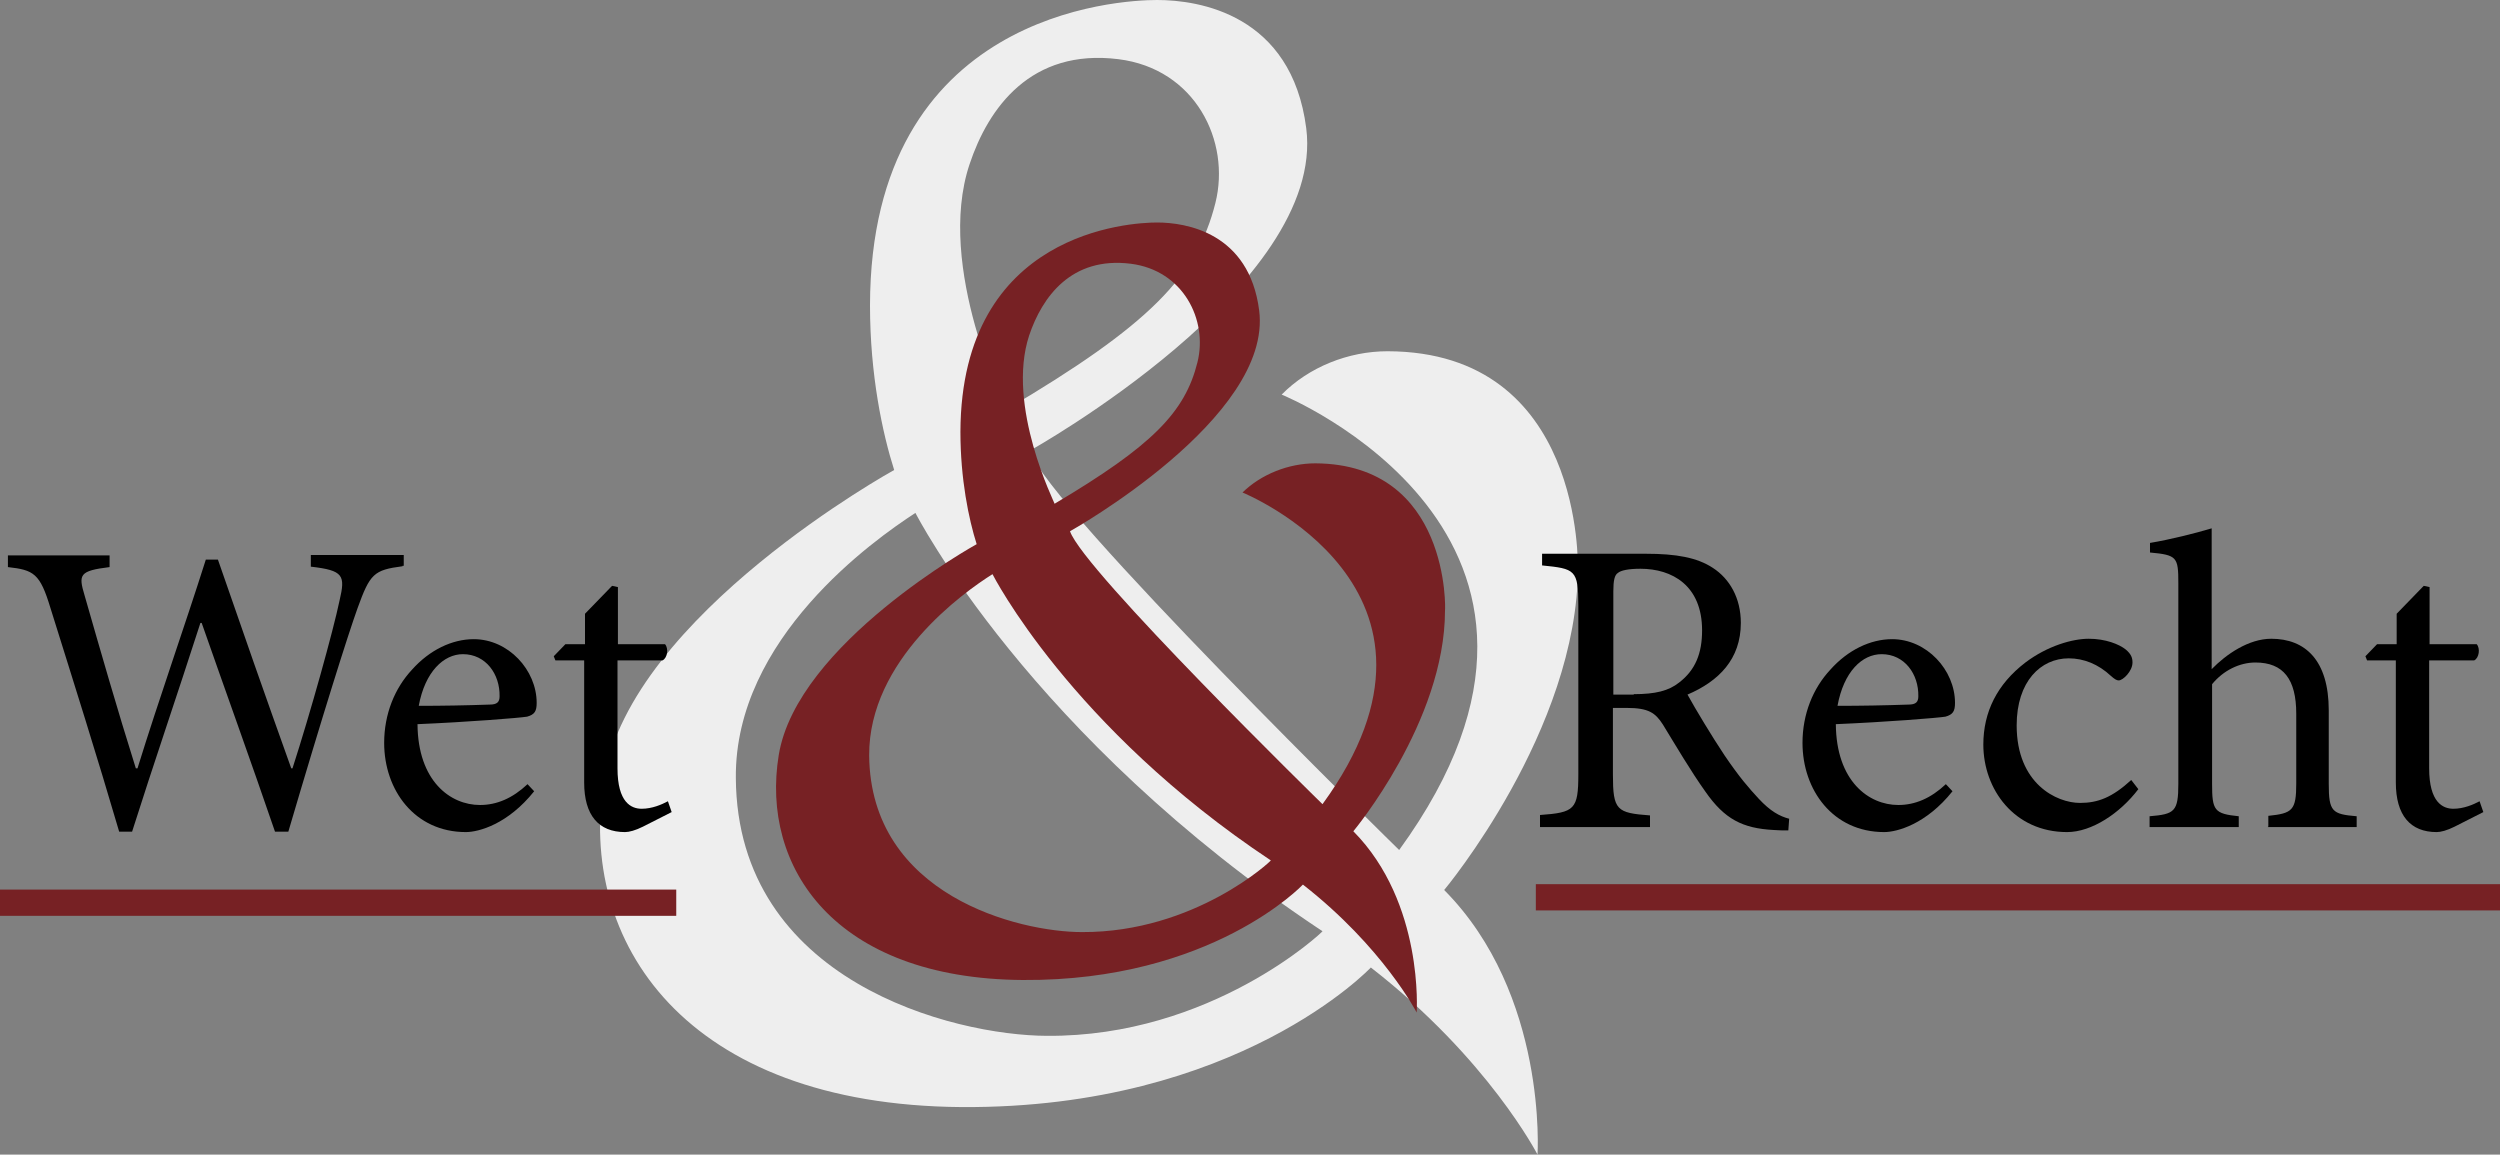 <?xml version="1.0" encoding="utf-8"?>
<!-- Generator: Adobe Illustrator 17.1.0, SVG Export Plug-In . SVG Version: 6.00 Build 0)  -->
<!DOCTYPE svg PUBLIC "-//W3C//DTD SVG 1.1//EN" "http://www.w3.org/Graphics/SVG/1.1/DTD/svg11.dtd">
<svg version="1.1" id="Laag_1" xmlns="http://www.w3.org/2000/svg" xmlns:xlink="http://www.w3.org/1999/xlink" x="0px" y="0px"
	 viewBox="0 161.4 600 277.1" enable-background="new 0 161.4 600 277.1" xml:space="preserve">
<rect x="0" y="161.4" width="600" height="277.1" fill="#808080" stroke="none"/>
<path fill="#EEEEEE" d="M333,245.7c-9.4,0-18.9,3.8-25.4,10.4c0,0,83.1,33.8,28.2,109.3c0,0-83.9-82-88.7-95.8
	c0,0,71.2-39.6,66.4-77.4c-3.5-27.4-25.8-30.8-35.8-30.8c-9.2,0-68.8,3.1-68.9,73.3c0,16.7,3,30.7,5.8,39.5c0,0-63,34.7-69.6,74
	s19.5,78.4,85.8,78.9c66.3,0.4,98.2-33.5,98.2-33.5c28.2,21.9,40,44.9,40,44.9s2.5-38.4-22.4-63.5c0,0,32.1-38.4,32.1-77.4
	C378.6,297.7,380.3,245.8,333,245.7z M232.7,200.8c4.5-13.5,14.7-27.8,35.7-25.2c18.5,2.3,27,19.7,23.3,34.5
	c-4.4,17.6-16,29.4-50.2,49.6C241.6,259.8,224.4,225.6,232.7,200.8z M251.2,410c-22.3-0.1-74.3-13-74.6-61.9
	c-0.3-33.5,33.1-57.1,43.1-63.6c0,0,27.3,53.7,97.7,100.4C317.5,385,290.7,410.3,251.2,410z"/>
<path fill="#772124" d="M315.7,272.6c-6.4,0-13,2.6-17.5,7c0,0,56.9,23.1,19.2,74.8c0,0-57.4-56.1-60.6-65.5c0,0,48.7-27.2,45.4-53
	c-2.4-18.7-17.6-21.1-24.5-21.1c-6.3,0-47,2.1-47.2,50.2c0,11.4,2,21,3.9,27c0,0-43.1,23.8-47.5,50.6c-4.4,26.8,13.3,53.7,58.6,54
	c45.3,0.3,67.2-22.9,67.2-22.9c19.2,15,27.3,30.7,27.3,30.7s1.8-26.3-15.2-43.5c0,0,22-26.3,22-53
	C346.9,308.1,348.1,272.8,315.7,272.6z M247,241.9c3.1-9.2,10.1-19,24.4-17.2c12.6,1.6,18.5,13.5,16,23.6c-3,12.1-10.9,20.1-34.3,34
	C253.2,282.2,241.4,258.9,247,241.9z M259.7,385.1c-15.2,0-50.8-8.8-51.1-42.4c-0.1-22.9,22.6-39.1,29.6-43.5
	c0,0,18.6,36.7,66.8,68.7C305.2,367.9,286.8,385.2,259.7,385.1z"/>
<g>
	<path d="M96.6,297.3c-6.9,0.9-7.8,1.8-10.8,10.1c-2.3,6.4-8.3,25.4-16.6,53.6H66c-5.5-16.1-12.5-35.5-17.6-50.1h-0.3
		c-5.7,17.7-11.3,34-16.4,50.1h-3.1c-5.3-18.1-10.9-35.8-16.5-53.7c-2.5-8.3-4-9.1-10.2-9.8v-2.8h24.4v2.8c-7.3,0.9-7.5,1.8-6,6.8
		c3.9,13.6,7.8,27.2,12.3,41.5H33c5.3-17.1,11.2-33.7,16.4-50.1h2.9c5.7,16.5,11.4,32.8,17.6,50.1h0.3c4.3-13.3,9.8-33.1,11.3-40.3
		c1.4-6,1-7.2-6.9-8.1v-2.8h22.3v2.6H96.6z"/>
	<path d="M128.2,351.3c-6.3,7.9-13.3,9.8-16.4,9.8c-12.3,0-19.6-10.1-19.6-21.4c0-6.9,2.5-13.1,6.7-17.6c4.2-4.7,9.6-7.3,14.8-7.3
		c8.3,0,15.1,7.4,15.1,15.3c0,2-0.5,2.8-2.3,3.3c-1.8,0.3-14.3,1.3-26.3,1.8c0.1,13.7,7.9,19.4,15,19.4c4,0,7.8-1.6,11.4-5
		L128.2,351.3z M100.5,330.8c5.7,0,11.2-0.1,17-0.3c1.8,0,2.4-0.6,2.4-2c0.1-5.3-3.3-10.1-8.8-10.1
		C106.5,318.4,102,322.6,100.5,330.8z"/>
	<path d="M154.3,359.8c-1.8,0.9-3.3,1.3-4.3,1.3c-6.3,0-9.8-4-9.8-11.9v-29.3h-6.9l-0.4-1l2.8-2.9h4.7v-7.3l6.5-6.7l1.4,0.3V316
		h11.3c0.9,1,0.6,3.3-0.6,3.9h-10.8v25.9c0,8.2,3.3,9.7,5.8,9.7s4.8-1,6.3-1.8l0.9,2.6L154.3,359.8z"/>
</g>
<g>
	<path d="M429.2,360.7c-1.3,0-2.3,0-3.5-0.1c-7.5-0.4-11.8-2.6-16.4-9.2c-3.5-4.9-7.2-11.2-10.2-16.1c-1.8-2.8-3.4-4-8.7-4h-3.3v16
		c0,8.6,0.9,9.2,8.9,9.8v2.8h-26.4V357c8.3-0.6,9.2-1.3,9.2-9.8v-40.5c0-8.6-0.8-8.8-8.7-9.6v-2.8h24.9c7.3,0,12.3,0.9,16.1,3.4
		c4,2.6,6.7,7.2,6.7,13.2c0,8.7-5.3,14-12.8,17.2c1.8,3.3,5.9,10.1,8.9,14.6c3.6,5.3,5.8,7.8,8.2,10.4c2.8,3,5,4.2,7.3,4.8
		L429.2,360.7z M392.1,328c5.2,0,8.4-0.8,10.9-2.8c3.9-3,5.5-7,5.5-12.5c0-10.8-7.2-14.8-14.8-14.8c-2.9,0-4.7,0.4-5.4,1
		c-0.8,0.5-1.1,1.8-1.1,4.4v24.8h4.9V328z"/>
	<path d="M468.6,351.3c-6.3,7.9-13.3,9.8-16.4,9.8c-12.3,0-19.6-10.1-19.6-21.4c0-6.9,2.5-13.1,6.7-17.6c4.2-4.7,9.6-7.3,14.8-7.3
		c8.3,0,15.1,7.4,15.1,15.3c0,2-0.5,2.8-2.3,3.3c-1.8,0.3-14.3,1.3-26.3,1.8c0.1,13.7,7.9,19.4,15,19.4c4,0,7.8-1.6,11.4-5
		L468.6,351.3z M441,330.8c5.7,0,11.2-0.1,17-0.3c1.8,0,2.4-0.6,2.4-2c0.1-5.3-3.3-10.1-8.8-10.1C446.9,318.4,442.5,322.6,441,330.8
		z"/>
	<path d="M513.2,350.8c-4.4,5.8-11.2,10.3-17.1,10.3c-12.7,0-20.1-10.3-20.1-21c0-7.8,3.3-14.5,10.1-19.7c5.3-4,11.3-5.7,15.2-5.7
		c4,0,7.3,1.3,8.9,2.6c1.3,1.1,1.6,2,1.6,3.1c0,2.1-2.3,4.3-3.3,4.3c-0.5,0-1-0.3-1.9-1.1c-3-2.8-6.5-4.2-10.1-4.2
		c-6.7,0-12.5,5.5-12.5,16.1c0,14,9.6,18.6,15.2,18.6c4.3,0,7.7-1.3,12.3-5.5L513.2,350.8z"/>
	<path d="M544.4,359.8v-2.6c5.8-0.6,6.7-1.3,6.7-7.8v-16.7c0-8.3-3.1-12.3-9.8-12.3c-3.8,0-7.7,1.9-10.4,5.2v23.9
		c0,6.4,0.5,7.2,6.4,7.8v2.6h-21.4v-2.6c6-0.5,6.9-1.1,6.9-7.8v-48.1c0-6.3-0.3-6.8-6.8-7.4v-2.3c4.8-0.8,10.8-2.3,14.8-3.5v33.8
		c3.5-3.6,8.9-7.3,14.3-7.3c8.2,0,13.8,5.2,13.8,17.2v17.6c0,6.7,0.8,7.3,6.7,7.8v2.6h-21.3V359.8z"/>
	<path d="M589.1,359.8c-1.8,0.9-3.3,1.3-4.3,1.3c-6.3,0-9.8-4-9.8-11.9v-29.3h-6.9l-0.4-1l2.8-2.9h4.7v-7.3l6.5-6.7l1.4,0.3V316
		h11.3c0.9,1,0.6,3.3-0.6,3.9h-10.8v25.9c0,8.2,3.3,9.7,5.8,9.7c2.5,0,4.8-1,6.3-1.8l0.9,2.6L589.1,359.8z"/>
</g>
<rect y="374.9" fill="#772124" width="162.3" height="6.3"/>
<rect x="368.6" y="373.6" fill="#772124" width="231.4" height="6.3"/>
</svg>
